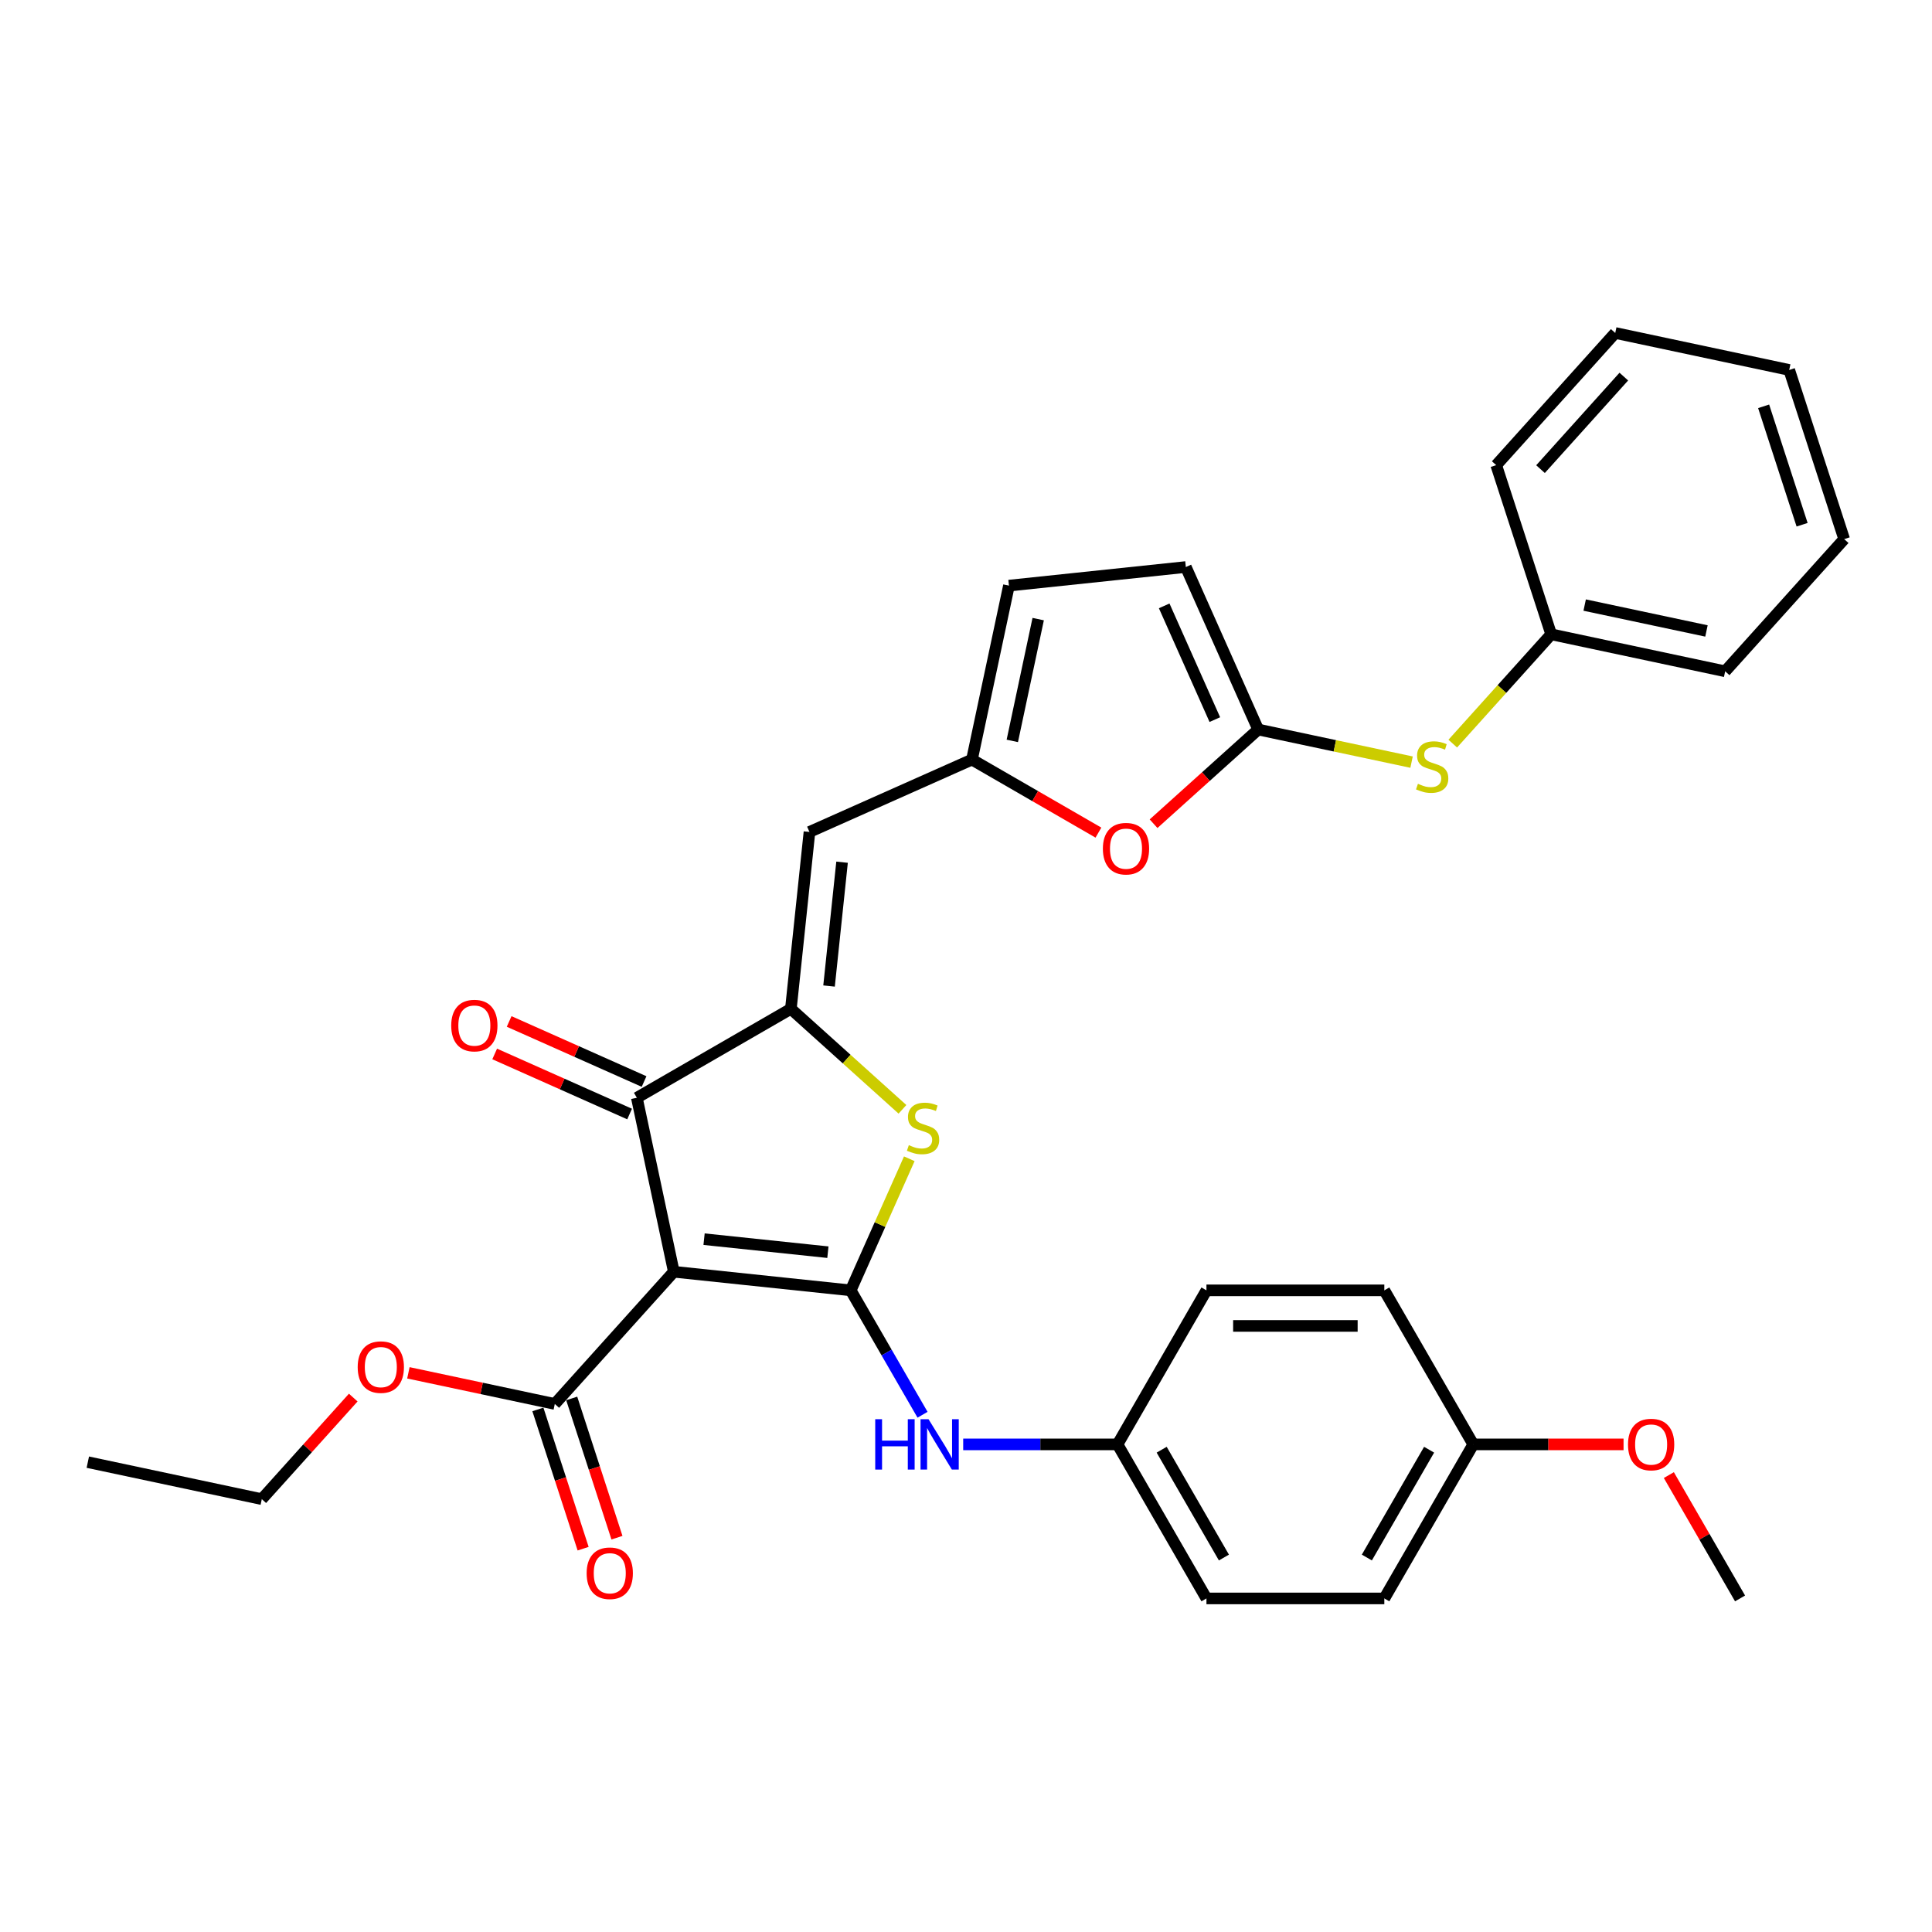 <?xml version='1.0' encoding='iso-8859-1'?>
<svg version='1.1' baseProfile='full'
              xmlns='http://www.w3.org/2000/svg'
                      xmlns:rdkit='http://www.rdkit.org/xml'
                      xmlns:xlink='http://www.w3.org/1999/xlink'
                  xml:space='preserve'
width='1000px' height='1000px' viewBox='0 0 1000 1000'>
<!-- END OF HEADER -->
<rect style='opacity:1.0;fill:#FFFFFF;stroke:none' width='1000' height='1000' x='0' y='0'> </rect>
<path class='bond-0' d='M 440.328,667.884 L 348.767,658.26' style='fill:none;fill-rule:evenodd;stroke:#000000;stroke-width:6px;stroke-linecap:butt;stroke-linejoin:miter;stroke-opacity:1' />
<path class='bond-0' d='M 428.518,648.128 L 364.426,641.392' style='fill:none;fill-rule:evenodd;stroke:#000000;stroke-width:6px;stroke-linecap:butt;stroke-linejoin:miter;stroke-opacity:1' />
<path class='bond-2' d='M 440.328,667.884 L 455.489,633.832' style='fill:none;fill-rule:evenodd;stroke:#000000;stroke-width:6px;stroke-linecap:butt;stroke-linejoin:miter;stroke-opacity:1' />
<path class='bond-2' d='M 455.489,633.832 L 470.65,599.779' style='fill:none;fill-rule:evenodd;stroke:#CCCC00;stroke-width:6px;stroke-linecap:butt;stroke-linejoin:miter;stroke-opacity:1' />
<path class='bond-9' d='M 440.328,667.884 L 458.916,700.08' style='fill:none;fill-rule:evenodd;stroke:#000000;stroke-width:6px;stroke-linecap:butt;stroke-linejoin:miter;stroke-opacity:1' />
<path class='bond-9' d='M 458.916,700.08 L 477.505,732.276' style='fill:none;fill-rule:evenodd;stroke:#0000FF;stroke-width:6px;stroke-linecap:butt;stroke-linejoin:miter;stroke-opacity:1' />
<path class='bond-3' d='M 348.767,658.26 L 329.626,568.207' style='fill:none;fill-rule:evenodd;stroke:#000000;stroke-width:6px;stroke-linecap:butt;stroke-linejoin:miter;stroke-opacity:1' />
<path class='bond-7' d='M 348.767,658.26 L 287.164,726.678' style='fill:none;fill-rule:evenodd;stroke:#000000;stroke-width:6px;stroke-linecap:butt;stroke-linejoin:miter;stroke-opacity:1' />
<path class='bond-1' d='M 409.356,522.175 L 438.234,548.177' style='fill:none;fill-rule:evenodd;stroke:#000000;stroke-width:6px;stroke-linecap:butt;stroke-linejoin:miter;stroke-opacity:1' />
<path class='bond-1' d='M 438.234,548.177 L 467.113,574.179' style='fill:none;fill-rule:evenodd;stroke:#CCCC00;stroke-width:6px;stroke-linecap:butt;stroke-linejoin:miter;stroke-opacity:1' />
<path class='bond-4' d='M 409.356,522.175 L 418.98,430.615' style='fill:none;fill-rule:evenodd;stroke:#000000;stroke-width:6px;stroke-linecap:butt;stroke-linejoin:miter;stroke-opacity:1' />
<path class='bond-4' d='M 429.112,510.366 L 435.848,446.273' style='fill:none;fill-rule:evenodd;stroke:#000000;stroke-width:6px;stroke-linecap:butt;stroke-linejoin:miter;stroke-opacity:1' />
<path class='bond-32' d='M 409.356,522.175 L 329.626,568.207' style='fill:none;fill-rule:evenodd;stroke:#000000;stroke-width:6px;stroke-linecap:butt;stroke-linejoin:miter;stroke-opacity:1' />
<path class='bond-13' d='M 333.37,559.797 L 298.453,544.251' style='fill:none;fill-rule:evenodd;stroke:#000000;stroke-width:6px;stroke-linecap:butt;stroke-linejoin:miter;stroke-opacity:1' />
<path class='bond-13' d='M 298.453,544.251 L 263.535,528.704' style='fill:none;fill-rule:evenodd;stroke:#FF0000;stroke-width:6px;stroke-linecap:butt;stroke-linejoin:miter;stroke-opacity:1' />
<path class='bond-13' d='M 325.881,576.618 L 290.964,561.072' style='fill:none;fill-rule:evenodd;stroke:#000000;stroke-width:6px;stroke-linecap:butt;stroke-linejoin:miter;stroke-opacity:1' />
<path class='bond-13' d='M 290.964,561.072 L 256.046,545.525' style='fill:none;fill-rule:evenodd;stroke:#FF0000;stroke-width:6px;stroke-linecap:butt;stroke-linejoin:miter;stroke-opacity:1' />
<path class='bond-6' d='M 418.98,430.615 L 503.085,393.169' style='fill:none;fill-rule:evenodd;stroke:#000000;stroke-width:6px;stroke-linecap:butt;stroke-linejoin:miter;stroke-opacity:1' />
<path class='bond-5' d='M 651.233,377.598 L 624.159,401.975' style='fill:none;fill-rule:evenodd;stroke:#000000;stroke-width:6px;stroke-linecap:butt;stroke-linejoin:miter;stroke-opacity:1' />
<path class='bond-5' d='M 624.159,401.975 L 597.085,426.352' style='fill:none;fill-rule:evenodd;stroke:#FF0000;stroke-width:6px;stroke-linecap:butt;stroke-linejoin:miter;stroke-opacity:1' />
<path class='bond-12' d='M 651.233,377.598 L 690.929,386.035' style='fill:none;fill-rule:evenodd;stroke:#000000;stroke-width:6px;stroke-linecap:butt;stroke-linejoin:miter;stroke-opacity:1' />
<path class='bond-12' d='M 690.929,386.035 L 730.625,394.473' style='fill:none;fill-rule:evenodd;stroke:#CCCC00;stroke-width:6px;stroke-linecap:butt;stroke-linejoin:miter;stroke-opacity:1' />
<path class='bond-34' d='M 651.233,377.598 L 613.787,293.492' style='fill:none;fill-rule:evenodd;stroke:#000000;stroke-width:6px;stroke-linecap:butt;stroke-linejoin:miter;stroke-opacity:1' />
<path class='bond-34' d='M 628.795,372.471 L 602.583,313.597' style='fill:none;fill-rule:evenodd;stroke:#000000;stroke-width:6px;stroke-linecap:butt;stroke-linejoin:miter;stroke-opacity:1' />
<path class='bond-8' d='M 503.085,393.169 L 535.815,412.065' style='fill:none;fill-rule:evenodd;stroke:#000000;stroke-width:6px;stroke-linecap:butt;stroke-linejoin:miter;stroke-opacity:1' />
<path class='bond-8' d='M 535.815,412.065 L 568.545,430.962' style='fill:none;fill-rule:evenodd;stroke:#FF0000;stroke-width:6px;stroke-linecap:butt;stroke-linejoin:miter;stroke-opacity:1' />
<path class='bond-11' d='M 503.085,393.169 L 522.226,303.116' style='fill:none;fill-rule:evenodd;stroke:#000000;stroke-width:6px;stroke-linecap:butt;stroke-linejoin:miter;stroke-opacity:1' />
<path class='bond-11' d='M 523.967,383.489 L 537.366,320.452' style='fill:none;fill-rule:evenodd;stroke:#000000;stroke-width:6px;stroke-linecap:butt;stroke-linejoin:miter;stroke-opacity:1' />
<path class='bond-14' d='M 278.408,729.523 L 290.117,765.56' style='fill:none;fill-rule:evenodd;stroke:#000000;stroke-width:6px;stroke-linecap:butt;stroke-linejoin:miter;stroke-opacity:1' />
<path class='bond-14' d='M 290.117,765.56 L 301.826,801.596' style='fill:none;fill-rule:evenodd;stroke:#FF0000;stroke-width:6px;stroke-linecap:butt;stroke-linejoin:miter;stroke-opacity:1' />
<path class='bond-14' d='M 295.92,723.833 L 307.629,759.87' style='fill:none;fill-rule:evenodd;stroke:#000000;stroke-width:6px;stroke-linecap:butt;stroke-linejoin:miter;stroke-opacity:1' />
<path class='bond-14' d='M 307.629,759.87 L 319.338,795.906' style='fill:none;fill-rule:evenodd;stroke:#FF0000;stroke-width:6px;stroke-linecap:butt;stroke-linejoin:miter;stroke-opacity:1' />
<path class='bond-16' d='M 287.164,726.678 L 249.272,718.624' style='fill:none;fill-rule:evenodd;stroke:#000000;stroke-width:6px;stroke-linecap:butt;stroke-linejoin:miter;stroke-opacity:1' />
<path class='bond-16' d='M 249.272,718.624 L 211.381,710.57' style='fill:none;fill-rule:evenodd;stroke:#FF0000;stroke-width:6px;stroke-linecap:butt;stroke-linejoin:miter;stroke-opacity:1' />
<path class='bond-15' d='M 498.549,747.614 L 538.487,747.614' style='fill:none;fill-rule:evenodd;stroke:#0000FF;stroke-width:6px;stroke-linecap:butt;stroke-linejoin:miter;stroke-opacity:1' />
<path class='bond-15' d='M 538.487,747.614 L 578.425,747.614' style='fill:none;fill-rule:evenodd;stroke:#000000;stroke-width:6px;stroke-linecap:butt;stroke-linejoin:miter;stroke-opacity:1' />
<path class='bond-10' d='M 613.787,293.492 L 522.226,303.116' style='fill:none;fill-rule:evenodd;stroke:#000000;stroke-width:6px;stroke-linecap:butt;stroke-linejoin:miter;stroke-opacity:1' />
<path class='bond-17' d='M 751.947,384.899 L 777.418,356.61' style='fill:none;fill-rule:evenodd;stroke:#CCCC00;stroke-width:6px;stroke-linecap:butt;stroke-linejoin:miter;stroke-opacity:1' />
<path class='bond-17' d='M 777.418,356.61 L 802.889,328.321' style='fill:none;fill-rule:evenodd;stroke:#000000;stroke-width:6px;stroke-linecap:butt;stroke-linejoin:miter;stroke-opacity:1' />
<path class='bond-19' d='M 578.425,747.614 L 624.457,667.884' style='fill:none;fill-rule:evenodd;stroke:#000000;stroke-width:6px;stroke-linecap:butt;stroke-linejoin:miter;stroke-opacity:1' />
<path class='bond-20' d='M 578.425,747.614 L 624.457,827.345' style='fill:none;fill-rule:evenodd;stroke:#000000;stroke-width:6px;stroke-linecap:butt;stroke-linejoin:miter;stroke-opacity:1' />
<path class='bond-20' d='M 601.276,750.367 L 633.498,806.179' style='fill:none;fill-rule:evenodd;stroke:#000000;stroke-width:6px;stroke-linecap:butt;stroke-linejoin:miter;stroke-opacity:1' />
<path class='bond-24' d='M 182.841,723.385 L 159.174,749.669' style='fill:none;fill-rule:evenodd;stroke:#FF0000;stroke-width:6px;stroke-linecap:butt;stroke-linejoin:miter;stroke-opacity:1' />
<path class='bond-24' d='M 159.174,749.669 L 135.507,775.954' style='fill:none;fill-rule:evenodd;stroke:#000000;stroke-width:6px;stroke-linecap:butt;stroke-linejoin:miter;stroke-opacity:1' />
<path class='bond-25' d='M 802.889,328.321 L 892.942,347.463' style='fill:none;fill-rule:evenodd;stroke:#000000;stroke-width:6px;stroke-linecap:butt;stroke-linejoin:miter;stroke-opacity:1' />
<path class='bond-25' d='M 820.225,313.182 L 883.262,326.581' style='fill:none;fill-rule:evenodd;stroke:#000000;stroke-width:6px;stroke-linecap:butt;stroke-linejoin:miter;stroke-opacity:1' />
<path class='bond-26' d='M 802.889,328.321 L 774.44,240.763' style='fill:none;fill-rule:evenodd;stroke:#000000;stroke-width:6px;stroke-linecap:butt;stroke-linejoin:miter;stroke-opacity:1' />
<path class='bond-18' d='M 762.554,747.614 L 716.522,827.345' style='fill:none;fill-rule:evenodd;stroke:#000000;stroke-width:6px;stroke-linecap:butt;stroke-linejoin:miter;stroke-opacity:1' />
<path class='bond-18' d='M 739.703,750.367 L 707.481,806.179' style='fill:none;fill-rule:evenodd;stroke:#000000;stroke-width:6px;stroke-linecap:butt;stroke-linejoin:miter;stroke-opacity:1' />
<path class='bond-23' d='M 762.554,747.614 L 801.452,747.614' style='fill:none;fill-rule:evenodd;stroke:#000000;stroke-width:6px;stroke-linecap:butt;stroke-linejoin:miter;stroke-opacity:1' />
<path class='bond-23' d='M 801.452,747.614 L 840.349,747.614' style='fill:none;fill-rule:evenodd;stroke:#FF0000;stroke-width:6px;stroke-linecap:butt;stroke-linejoin:miter;stroke-opacity:1' />
<path class='bond-33' d='M 762.554,747.614 L 716.522,667.884' style='fill:none;fill-rule:evenodd;stroke:#000000;stroke-width:6px;stroke-linecap:butt;stroke-linejoin:miter;stroke-opacity:1' />
<path class='bond-21' d='M 624.457,667.884 L 716.522,667.884' style='fill:none;fill-rule:evenodd;stroke:#000000;stroke-width:6px;stroke-linecap:butt;stroke-linejoin:miter;stroke-opacity:1' />
<path class='bond-21' d='M 638.267,686.297 L 702.712,686.297' style='fill:none;fill-rule:evenodd;stroke:#000000;stroke-width:6px;stroke-linecap:butt;stroke-linejoin:miter;stroke-opacity:1' />
<path class='bond-22' d='M 624.457,827.345 L 716.522,827.345' style='fill:none;fill-rule:evenodd;stroke:#000000;stroke-width:6px;stroke-linecap:butt;stroke-linejoin:miter;stroke-opacity:1' />
<path class='bond-27' d='M 863.793,763.505 L 882.222,795.425' style='fill:none;fill-rule:evenodd;stroke:#FF0000;stroke-width:6px;stroke-linecap:butt;stroke-linejoin:miter;stroke-opacity:1' />
<path class='bond-27' d='M 882.222,795.425 L 900.651,827.345' style='fill:none;fill-rule:evenodd;stroke:#000000;stroke-width:6px;stroke-linecap:butt;stroke-linejoin:miter;stroke-opacity:1' />
<path class='bond-28' d='M 135.507,775.954 L 45.455,756.813' style='fill:none;fill-rule:evenodd;stroke:#000000;stroke-width:6px;stroke-linecap:butt;stroke-linejoin:miter;stroke-opacity:1' />
<path class='bond-29' d='M 892.942,347.463 L 954.545,279.045' style='fill:none;fill-rule:evenodd;stroke:#000000;stroke-width:6px;stroke-linecap:butt;stroke-linejoin:miter;stroke-opacity:1' />
<path class='bond-30' d='M 774.44,240.763 L 836.043,172.345' style='fill:none;fill-rule:evenodd;stroke:#000000;stroke-width:6px;stroke-linecap:butt;stroke-linejoin:miter;stroke-opacity:1' />
<path class='bond-30' d='M 797.364,242.821 L 840.486,194.928' style='fill:none;fill-rule:evenodd;stroke:#000000;stroke-width:6px;stroke-linecap:butt;stroke-linejoin:miter;stroke-opacity:1' />
<path class='bond-35' d='M 954.545,279.045 L 926.096,191.487' style='fill:none;fill-rule:evenodd;stroke:#000000;stroke-width:6px;stroke-linecap:butt;stroke-linejoin:miter;stroke-opacity:1' />
<path class='bond-35' d='M 932.766,271.601 L 912.852,210.31' style='fill:none;fill-rule:evenodd;stroke:#000000;stroke-width:6px;stroke-linecap:butt;stroke-linejoin:miter;stroke-opacity:1' />
<path class='bond-31' d='M 836.043,172.345 L 926.096,191.487' style='fill:none;fill-rule:evenodd;stroke:#000000;stroke-width:6px;stroke-linecap:butt;stroke-linejoin:miter;stroke-opacity:1' />
<path  class='atom-3' d='M 470.409 592.727
Q 470.703 592.838, 471.918 593.353
Q 473.134 593.869, 474.459 594.2
Q 475.822 594.495, 477.148 594.495
Q 479.615 594.495, 481.051 593.316
Q 482.487 592.101, 482.487 590.002
Q 482.487 588.566, 481.751 587.682
Q 481.051 586.798, 479.946 586.319
Q 478.842 585.841, 477 585.288
Q 474.68 584.589, 473.281 583.926
Q 471.918 583.263, 470.924 581.863
Q 469.967 580.464, 469.967 578.107
Q 469.967 574.83, 472.176 572.804
Q 474.423 570.779, 478.842 570.779
Q 481.861 570.779, 485.286 572.215
L 484.439 575.051
Q 481.309 573.762, 478.952 573.762
Q 476.411 573.762, 475.012 574.83
Q 473.612 575.861, 473.649 577.665
Q 473.649 579.065, 474.349 579.912
Q 475.085 580.759, 476.117 581.237
Q 477.184 581.716, 478.952 582.269
Q 481.309 583.005, 482.708 583.742
Q 484.108 584.478, 485.102 585.988
Q 486.133 587.461, 486.133 590.002
Q 486.133 593.611, 483.703 595.563
Q 481.309 597.478, 477.295 597.478
Q 474.975 597.478, 473.207 596.962
Q 471.476 596.483, 469.414 595.636
L 470.409 592.727
' fill='#CCCC00'/>
<path  class='atom-9' d='M 570.847 439.275
Q 570.847 433.014, 573.94 429.516
Q 577.034 426.017, 582.815 426.017
Q 588.597 426.017, 591.69 429.516
Q 594.784 433.014, 594.784 439.275
Q 594.784 445.609, 591.654 449.218
Q 588.523 452.79, 582.815 452.79
Q 577.071 452.79, 573.94 449.218
Q 570.847 445.645, 570.847 439.275
M 582.815 449.844
Q 586.793 449.844, 588.929 447.192
Q 591.101 444.504, 591.101 439.275
Q 591.101 434.156, 588.929 431.578
Q 586.793 428.963, 582.815 428.963
Q 578.838 428.963, 576.665 431.541
Q 574.53 434.119, 574.53 439.275
Q 574.53 444.541, 576.665 447.192
Q 578.838 449.844, 582.815 449.844
' fill='#FF0000'/>
<path  class='atom-10' d='M 453.014 734.578
L 456.549 734.578
L 456.549 745.662
L 469.88 745.662
L 469.88 734.578
L 473.416 734.578
L 473.416 760.651
L 469.88 760.651
L 469.88 748.609
L 456.549 748.609
L 456.549 760.651
L 453.014 760.651
L 453.014 734.578
' fill='#0000FF'/>
<path  class='atom-10' d='M 480.597 734.578
L 489.14 748.388
Q 489.987 749.75, 491.35 752.217
Q 492.712 754.685, 492.786 754.832
L 492.786 734.578
L 496.248 734.578
L 496.248 760.651
L 492.676 760.651
L 483.506 745.552
Q 482.438 743.784, 481.296 741.759
Q 480.192 739.733, 479.86 739.107
L 479.86 760.651
L 476.472 760.651
L 476.472 734.578
L 480.597 734.578
' fill='#0000FF'/>
<path  class='atom-13' d='M 733.921 405.688
Q 734.215 405.798, 735.43 406.314
Q 736.646 406.829, 737.971 407.161
Q 739.334 407.455, 740.66 407.455
Q 743.127 407.455, 744.563 406.277
Q 746 405.062, 746 402.962
Q 746 401.526, 745.263 400.642
Q 744.563 399.759, 743.459 399.28
Q 742.354 398.801, 740.512 398.249
Q 738.192 397.549, 736.793 396.886
Q 735.43 396.223, 734.436 394.824
Q 733.479 393.425, 733.479 391.068
Q 733.479 387.79, 735.688 385.765
Q 737.935 383.739, 742.354 383.739
Q 745.373 383.739, 748.798 385.176
L 747.951 388.011
Q 744.821 386.722, 742.464 386.722
Q 739.923 386.722, 738.524 387.79
Q 737.124 388.821, 737.161 390.626
Q 737.161 392.025, 737.861 392.872
Q 738.598 393.719, 739.629 394.198
Q 740.697 394.677, 742.464 395.229
Q 744.821 395.966, 746.22 396.702
Q 747.62 397.439, 748.614 398.948
Q 749.645 400.421, 749.645 402.962
Q 749.645 406.571, 747.215 408.523
Q 744.821 410.438, 740.807 410.438
Q 738.487 410.438, 736.719 409.923
Q 734.989 409.444, 732.926 408.597
L 733.921 405.688
' fill='#CCCC00'/>
<path  class='atom-14' d='M 233.552 530.835
Q 233.552 524.575, 236.645 521.076
Q 239.739 517.578, 245.52 517.578
Q 251.302 517.578, 254.395 521.076
Q 257.489 524.575, 257.489 530.835
Q 257.489 537.169, 254.359 540.778
Q 251.228 544.35, 245.52 544.35
Q 239.776 544.35, 236.645 540.778
Q 233.552 537.206, 233.552 530.835
M 245.52 541.404
Q 249.498 541.404, 251.634 538.753
Q 253.806 536.064, 253.806 530.835
Q 253.806 525.716, 251.634 523.138
Q 249.498 520.524, 245.52 520.524
Q 241.543 520.524, 239.371 523.102
Q 237.235 525.679, 237.235 530.835
Q 237.235 536.101, 239.371 538.753
Q 241.543 541.404, 245.52 541.404
' fill='#FF0000'/>
<path  class='atom-15' d='M 303.645 814.31
Q 303.645 808.05, 306.738 804.551
Q 309.832 801.053, 315.613 801.053
Q 321.395 801.053, 324.488 804.551
Q 327.582 808.05, 327.582 814.31
Q 327.582 820.644, 324.452 824.253
Q 321.321 827.825, 315.613 827.825
Q 309.869 827.825, 306.738 824.253
Q 303.645 820.681, 303.645 814.31
M 315.613 824.879
Q 319.591 824.879, 321.726 822.228
Q 323.899 819.54, 323.899 814.31
Q 323.899 809.192, 321.726 806.614
Q 319.591 803.999, 315.613 803.999
Q 311.636 803.999, 309.463 806.577
Q 307.328 809.155, 307.328 814.31
Q 307.328 819.576, 309.463 822.228
Q 311.636 824.879, 315.613 824.879
' fill='#FF0000'/>
<path  class='atom-17' d='M 185.142 707.61
Q 185.142 701.35, 188.236 697.851
Q 191.329 694.353, 197.111 694.353
Q 202.893 694.353, 205.986 697.851
Q 209.079 701.35, 209.079 707.61
Q 209.079 713.944, 205.949 717.553
Q 202.819 721.125, 197.111 721.125
Q 191.366 721.125, 188.236 717.553
Q 185.142 713.981, 185.142 707.61
M 197.111 718.179
Q 201.088 718.179, 203.224 715.528
Q 205.397 712.839, 205.397 707.61
Q 205.397 702.491, 203.224 699.914
Q 201.088 697.299, 197.111 697.299
Q 193.134 697.299, 190.961 699.877
Q 188.825 702.455, 188.825 707.61
Q 188.825 712.876, 190.961 715.528
Q 193.134 718.179, 197.111 718.179
' fill='#FF0000'/>
<path  class='atom-24' d='M 842.651 747.688
Q 842.651 741.427, 845.744 737.929
Q 848.837 734.431, 854.619 734.431
Q 860.401 734.431, 863.494 737.929
Q 866.587 741.427, 866.587 747.688
Q 866.587 754.022, 863.457 757.631
Q 860.327 761.203, 854.619 761.203
Q 848.874 761.203, 845.744 757.631
Q 842.651 754.059, 842.651 747.688
M 854.619 758.257
Q 858.596 758.257, 860.732 755.605
Q 862.905 752.917, 862.905 747.688
Q 862.905 742.569, 860.732 739.991
Q 858.596 737.377, 854.619 737.377
Q 850.642 737.377, 848.469 739.954
Q 846.333 742.532, 846.333 747.688
Q 846.333 752.954, 848.469 755.605
Q 850.642 758.257, 854.619 758.257
' fill='#FF0000'/>
</svg>
